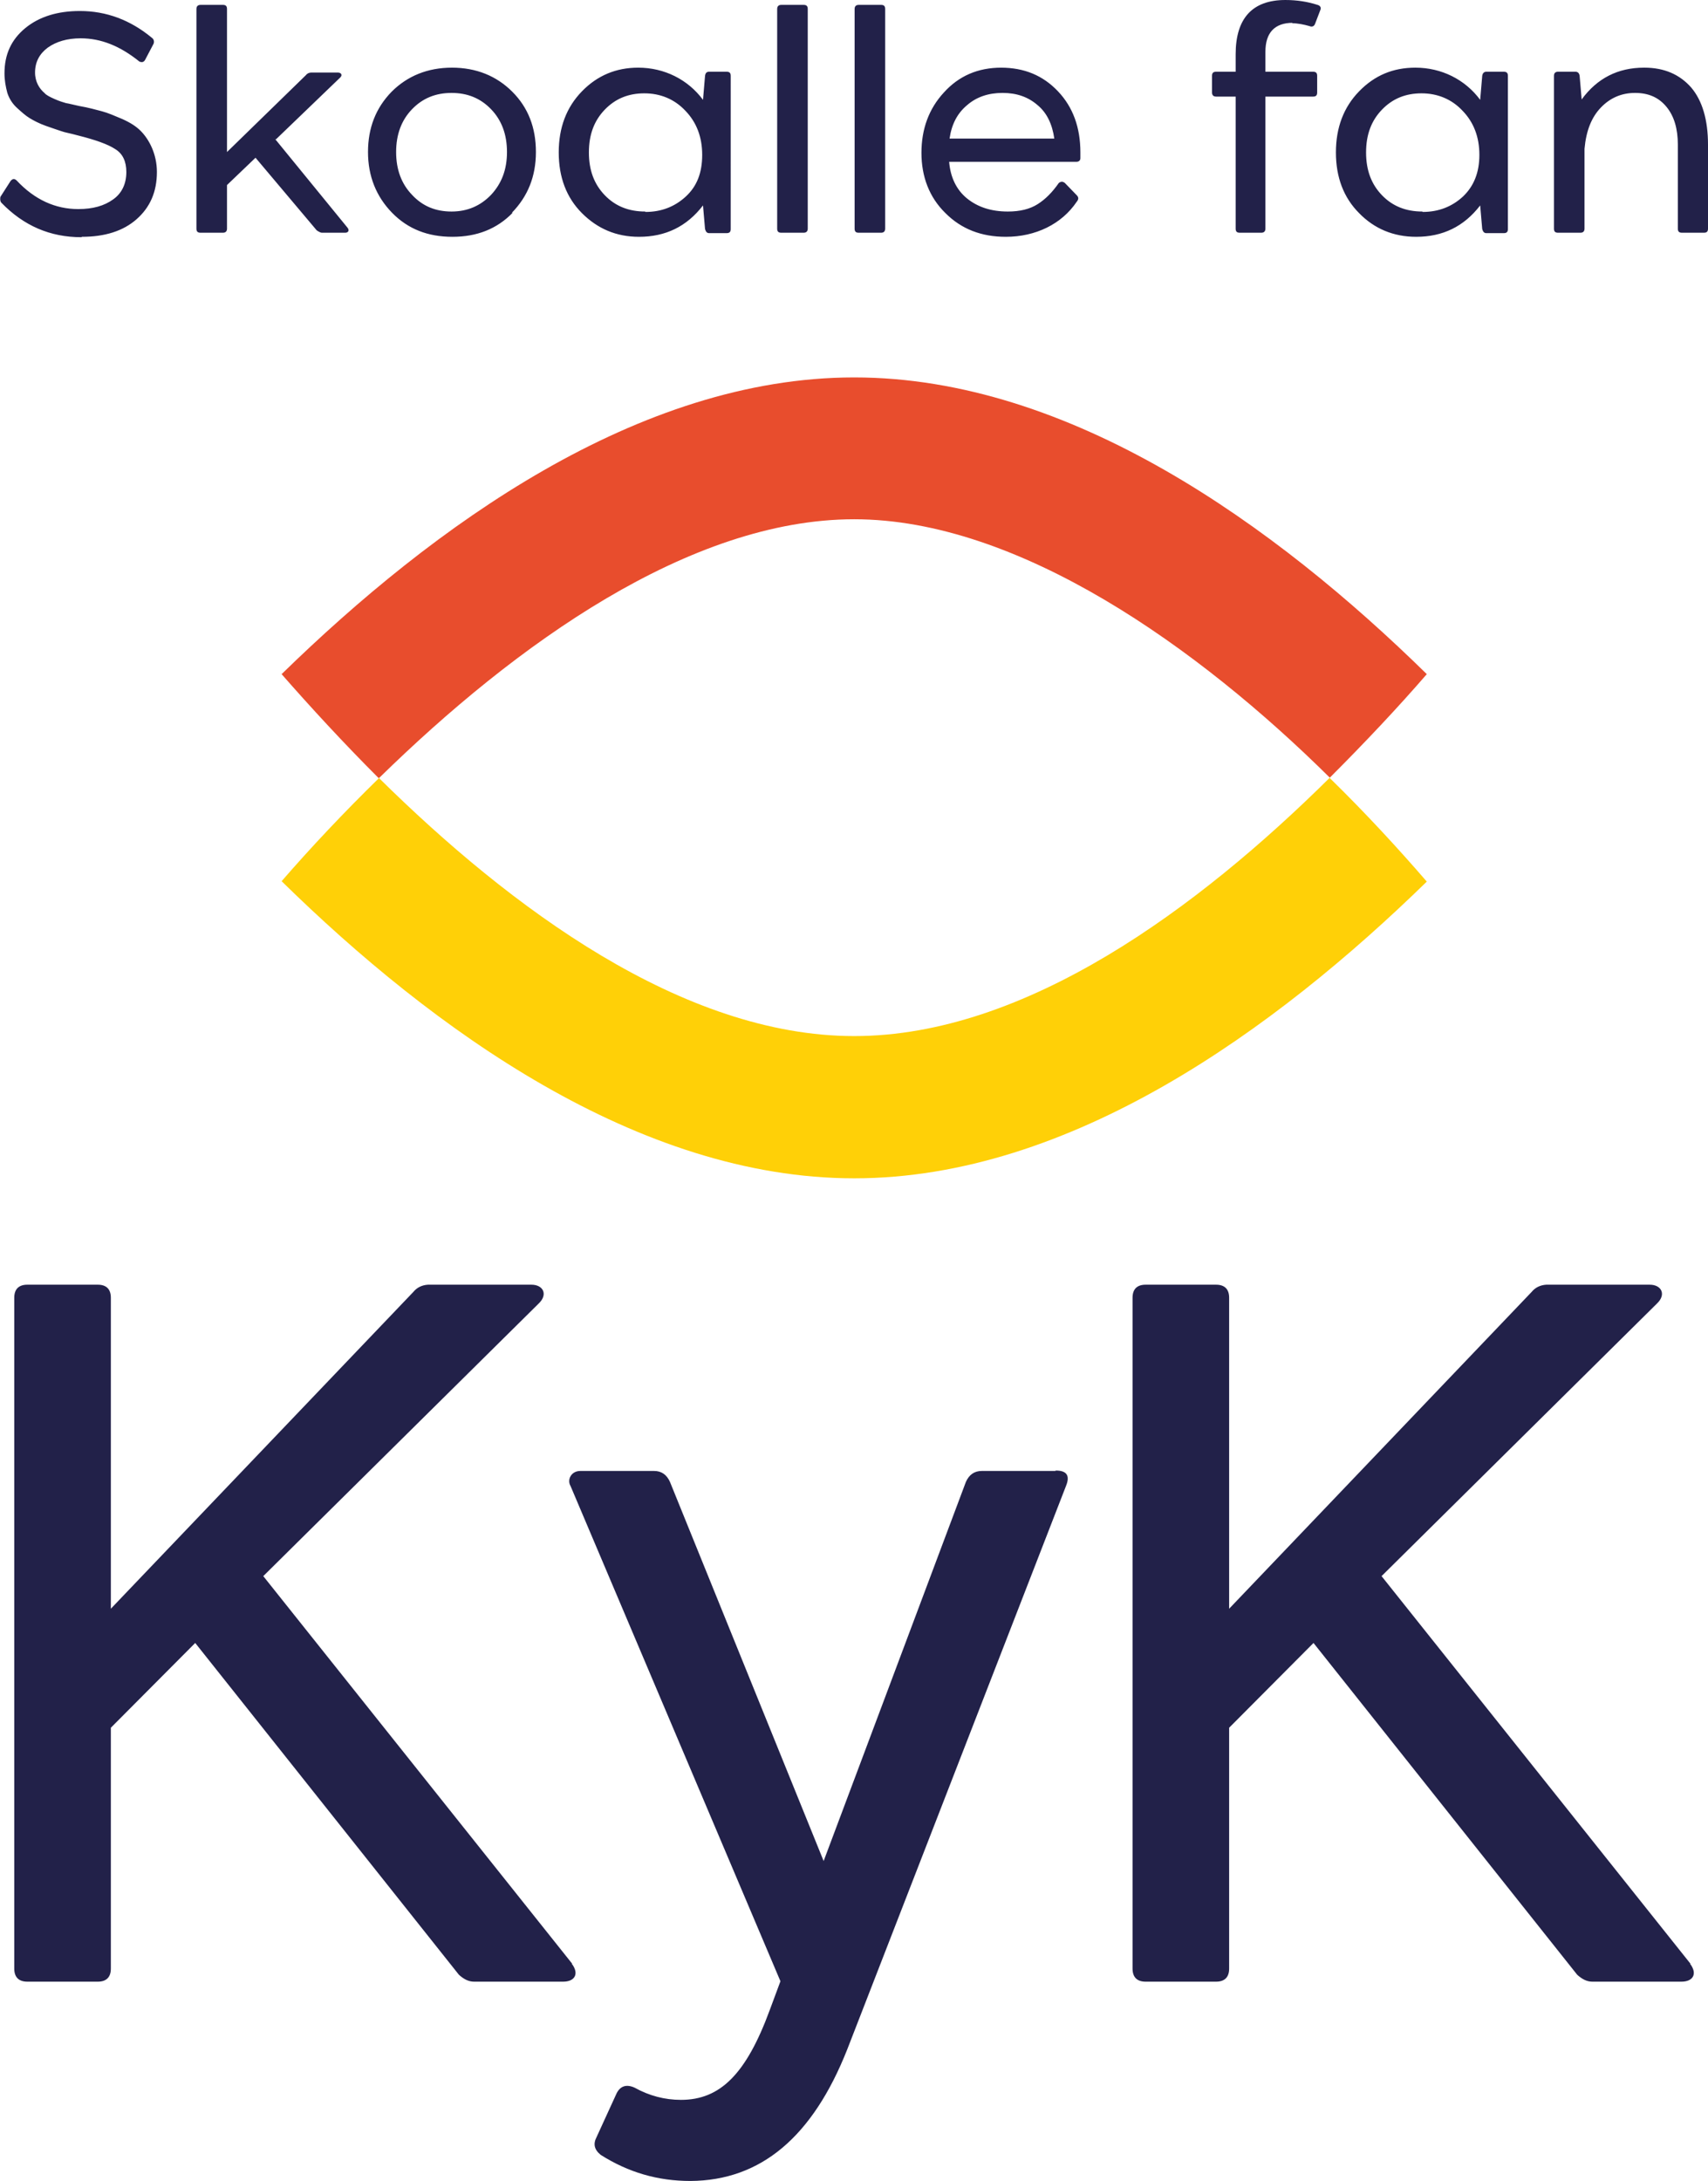 <?xml version="1.0" encoding="UTF-8"?>
<svg id="uuid-c447c7f5-e1b1-422c-945a-cfa3de320b61" data-name="Layer 1" xmlns="http://www.w3.org/2000/svg" viewBox="0 0 41.91 53.51">
  <defs>
    <style>
      .uuid-da924e22-ff88-4585-b6ed-7cb23266dbb3 {
        fill: #e84d2d;
      }

      .uuid-da924e22-ff88-4585-b6ed-7cb23266dbb3, .uuid-abd729cb-8a15-433d-a027-3eb3089d2919, .uuid-b3999cad-dde2-4afe-ad89-5ba79a4f61bc {
        fill-rule: evenodd;
      }

      .uuid-abd729cb-8a15-433d-a027-3eb3089d2919 {
        fill: #ffd007;
      }

      .uuid-b3999cad-dde2-4afe-ad89-5ba79a4f61bc {
        fill: #222149;
      }
    </style>
  </defs>
  <path id="uuid-3fd3fac0-f1ae-4c5e-959b-d0c959b3dd8c" data-name="Fill-3" class="uuid-b3999cad-dde2-4afe-ad89-5ba79a4f61bc" d="m2.01,5.81c.56,0,1.01-.14,1.34-.43.33-.29.5-.67.5-1.16,0-.44-.19-.8-.4-1.01-.11-.11-.25-.2-.45-.29-.19-.08-.35-.15-.5-.19-.15-.04-.33-.09-.56-.13-.14-.03-.25-.06-.32-.07-.07-.02-.17-.05-.28-.1-.11-.05-.2-.09-.25-.15-.12-.1-.23-.27-.23-.5,0-.26.11-.46.31-.61.21-.15.48-.23.81-.23.5,0,.97.19,1.44.57.07.03.11.01.14-.04l.21-.4c.02-.06,0-.11-.04-.14-.53-.44-1.12-.66-1.77-.66-.55,0-1,.14-1.34.42C.28.97.11,1.33.11,1.8c0,.17.03.33.07.48.05.15.13.27.24.37.11.1.21.19.31.25s.23.13.4.19c.17.06.29.1.38.13.08.03.21.05.39.1.44.11.75.22.93.34.18.11.27.3.27.56,0,.29-.11.52-.32.67-.22.16-.5.24-.86.24-.56,0-1.07-.23-1.51-.7-.05-.05-.1-.05-.15.01l-.25.39s-.02.09.02.14c.55.57,1.2.85,1.97.85h0Zm4.76-2.39l1.58-1.52c.06-.06.02-.12-.06-.12h-.65c-.05,0-.1.02-.13.06l-1.94,1.89V.22c0-.07-.03-.1-.1-.1h-.55c-.06,0-.1.03-.1.1v5.39c0,.07.03.1.1.1h.55c.06,0,.1-.03.1-.1v-1.07l.7-.67,1.5,1.78s.08.06.13.06h.57c.07,0,.11-.05.06-.12l-1.78-2.18Zm5.79,1.8c.39-.4.59-.89.59-1.49s-.19-1.09-.58-1.48c-.39-.39-.89-.59-1.48-.59s-1.09.2-1.48.59c-.39.4-.58.89-.58,1.48s.2,1.09.59,1.49c.39.4.88.59,1.48.59s1.09-.19,1.48-.59h0Zm-1.48-.03c-.39,0-.71-.13-.97-.41-.26-.27-.39-.62-.39-1.05s.13-.78.39-1.05c.26-.27.58-.4.97-.4s.71.13.97.4.39.62.39,1.05-.13.77-.39,1.05c-.26.27-.58.41-.97.41h0Zm6.32-3.43c-.06,0-.09.03-.1.1l-.05.59c-.37-.5-.95-.79-1.59-.79-.54,0-1,.19-1.38.58-.38.39-.57.89-.57,1.5s.19,1.11.57,1.49c.38.38.84.58,1.4.58.65,0,1.17-.25,1.57-.77l.05.58c.02.07.05.1.1.1h.43c.07,0,.1-.03.1-.1V1.86c0-.07-.03-.1-.1-.1h-.43Zm-1.57,3.43c-.4,0-.73-.13-.99-.4-.26-.27-.39-.61-.39-1.05s.13-.78.39-1.05c.26-.27.58-.4.97-.4s.74.14,1.01.43c.27.28.41.64.41,1.08s-.13.77-.4,1.02c-.27.25-.6.38-.99.38h0Zm3.89.52c.06,0,.1-.03.1-.1V.22c0-.07-.03-.1-.1-.1h-.55c-.06,0-.1.03-.1.1v5.39c0,.07.03.1.1.1h.55Zm1.9,0c.06,0,.1-.03.1-.1V.22c0-.07-.03-.1-.1-.1h-.55c-.06,0-.1.03-.1.1v5.39c0,.07.03.1.1.1h.55Zm2.95-4.05c-.57,0-1.04.2-1.41.61-.37.4-.55.9-.55,1.48s.19,1.09.59,1.48c.39.39.88.58,1.48.58.73,0,1.37-.31,1.74-.86.05-.06.05-.11,0-.16l-.29-.3c-.05-.04-.1-.04-.15,0-.16.23-.33.4-.52.52-.19.12-.43.18-.73.18-.41,0-.74-.11-1-.32-.26-.21-.41-.52-.44-.9h3.12c.06,0,.1-.03.1-.09,0-.04,0-.09,0-.14,0-.61-.18-1.11-.55-1.5-.37-.39-.83-.58-1.4-.58h0Zm.89.92c.23.19.36.47.41.82h-2.57c.05-.35.19-.62.43-.82.23-.2.52-.3.87-.3s.63.1.86.3h0Zm6.24-2.01c.14,0,.29.03.43.07.07.03.12,0,.14-.06l.13-.34c.02-.05,0-.1-.07-.12-.25-.08-.51-.12-.79-.12-.81,0-1.22.45-1.22,1.33v.43h-.48c-.07,0-.1.03-.1.1v.41c0,.06.03.1.1.1h.48v3.24c0,.07.03.1.1.1h.53c.06,0,.1-.03.1-.1v-3.24h1.17c.07,0,.1-.03.1-.1v-.41c0-.07-.03-.1-.1-.1h-1.17v-.49c0-.47.23-.71.67-.71h0Zm4.77,1.19c-.05,0-.09.03-.1.1l-.05.59c-.37-.5-.95-.79-1.59-.79-.55,0-1,.19-1.38.58-.38.39-.57.89-.57,1.5s.19,1.11.57,1.49c.37.38.84.58,1.4.58.65,0,1.17-.25,1.57-.77l.05.58c.02.07.05.1.1.1h.43c.07,0,.1-.03.1-.1V1.86c0-.07-.03-.1-.1-.1h-.43Zm-1.57,3.43c-.4,0-.73-.13-.99-.4-.26-.27-.39-.61-.39-1.05s.13-.78.39-1.05c.26-.27.58-.4.97-.4s.74.14,1.01.43c.27.28.41.64.41,1.08s-.14.77-.4,1.02c-.27.25-.6.38-.99.38h0Zm5.44-3.53c-.64,0-1.15.26-1.53.78l-.05-.58c-.01-.07-.05-.1-.1-.1h-.43c-.06,0-.1.03-.1.1v3.75c0,.07.03.1.1.1h.55c.06,0,.1-.03.1-.1v-1.96c.04-.44.17-.77.4-1.01.23-.24.51-.36.84-.36s.58.11.77.34c.19.23.28.54.28.93v2.06c0,.07.03.1.1.1h.54c.07,0,.1-.03.1-.1v-2.06c0-.61-.14-1.08-.41-1.4-.28-.32-.66-.49-1.15-.49h0Z"/>
  <path id="uuid-ab5651d4-bd60-4f18-a6bc-dca90c693880" data-name="Fill-5" class="uuid-b3999cad-dde2-4afe-ad89-5ba79a4f61bc" d="m14.03,48.18c.19.25.07.44-.21.44h-2.19c-.13,0-.25-.06-.37-.17l-6.47-8.14-2.07,2.08v5.91c0,.21-.11.32-.32.32H.67c-.21,0-.32-.11-.32-.32v-16.46c0-.21.11-.32.32-.32h1.73c.21,0,.32.11.32.32v7.63l7.42-7.77c.09-.11.21-.17.36-.18h2.54c.29,0,.41.24.18.46l-6.76,6.69,7.58,9.51Z"/>
  <path id="uuid-6e6c2ce1-c08e-4877-bbb9-4ca954599247" data-name="Fill-7" class="uuid-b3999cad-dde2-4afe-ad89-5ba79a4f61bc" d="m25.91,36.08c.26,0,.35.12.25.37l-5.37,13.83c-.85,2.15-2.12,3.22-3.85,3.23-.8,0-1.52-.21-2.2-.64-.16-.13-.19-.27-.1-.44l.49-1.07c.09-.18.24-.23.44-.14.36.2.74.3,1.14.3.96,0,1.6-.63,2.18-2.21l.26-.7-5.15-12.15c-.09-.15.01-.37.24-.37h1.81c.18,0,.31.09.39.27l3.77,9.3,3.49-9.3c.08-.18.21-.27.39-.27h1.8Z"/>
  <path id="uuid-24bab749-5dba-4847-bd35-362735f4874b" data-name="Fill-9" class="uuid-b3999cad-dde2-4afe-ad89-5ba79a4f61bc" d="m41.47,48.18c.19.25.07.44-.21.44h-2.19c-.13,0-.25-.06-.37-.17l-6.47-8.14-2.07,2.08v5.91c0,.21-.11.32-.32.32h-1.73c-.21,0-.32-.11-.32-.32v-16.46c0-.21.11-.32.32-.32h1.73c.21,0,.32.11.32.32v7.63l7.42-7.77c.09-.11.21-.17.36-.18h2.54c.29,0,.41.24.18.46l-6.76,6.69,7.58,9.51Z"/>
  <path id="uuid-6932901c-8f93-45bc-8cfc-91ce3313935b" data-name="Fill-11" class="uuid-da924e22-ff88-4585-b6ed-7cb23266dbb3" d="m9.3,19.09c3.36-3.29,7.63-6.35,11.66-6.35s8.45,3.15,11.67,6.34c.87-.87,1.68-1.73,2.38-2.54-3.71-3.64-8.75-7.28-14.05-7.28s-10.33,3.65-14.05,7.28c.71.81,1.51,1.68,2.38,2.55"/>
  <path id="uuid-9feeb877-d649-4a6d-a1a2-3d29673d35ae" data-name="Fill-13" class="uuid-abd729cb-8a15-433d-a027-3eb3089d2919" d="m32.63,19.08c-3.22,3.19-7.46,6.34-11.67,6.34s-8.44-3.15-11.66-6.33c-.86.84-1.67,1.7-2.39,2.53,3.71,3.64,8.75,7.29,14.05,7.29s10.33-3.65,14.05-7.28c-.7-.81-1.5-1.68-2.38-2.54"/>
</svg>